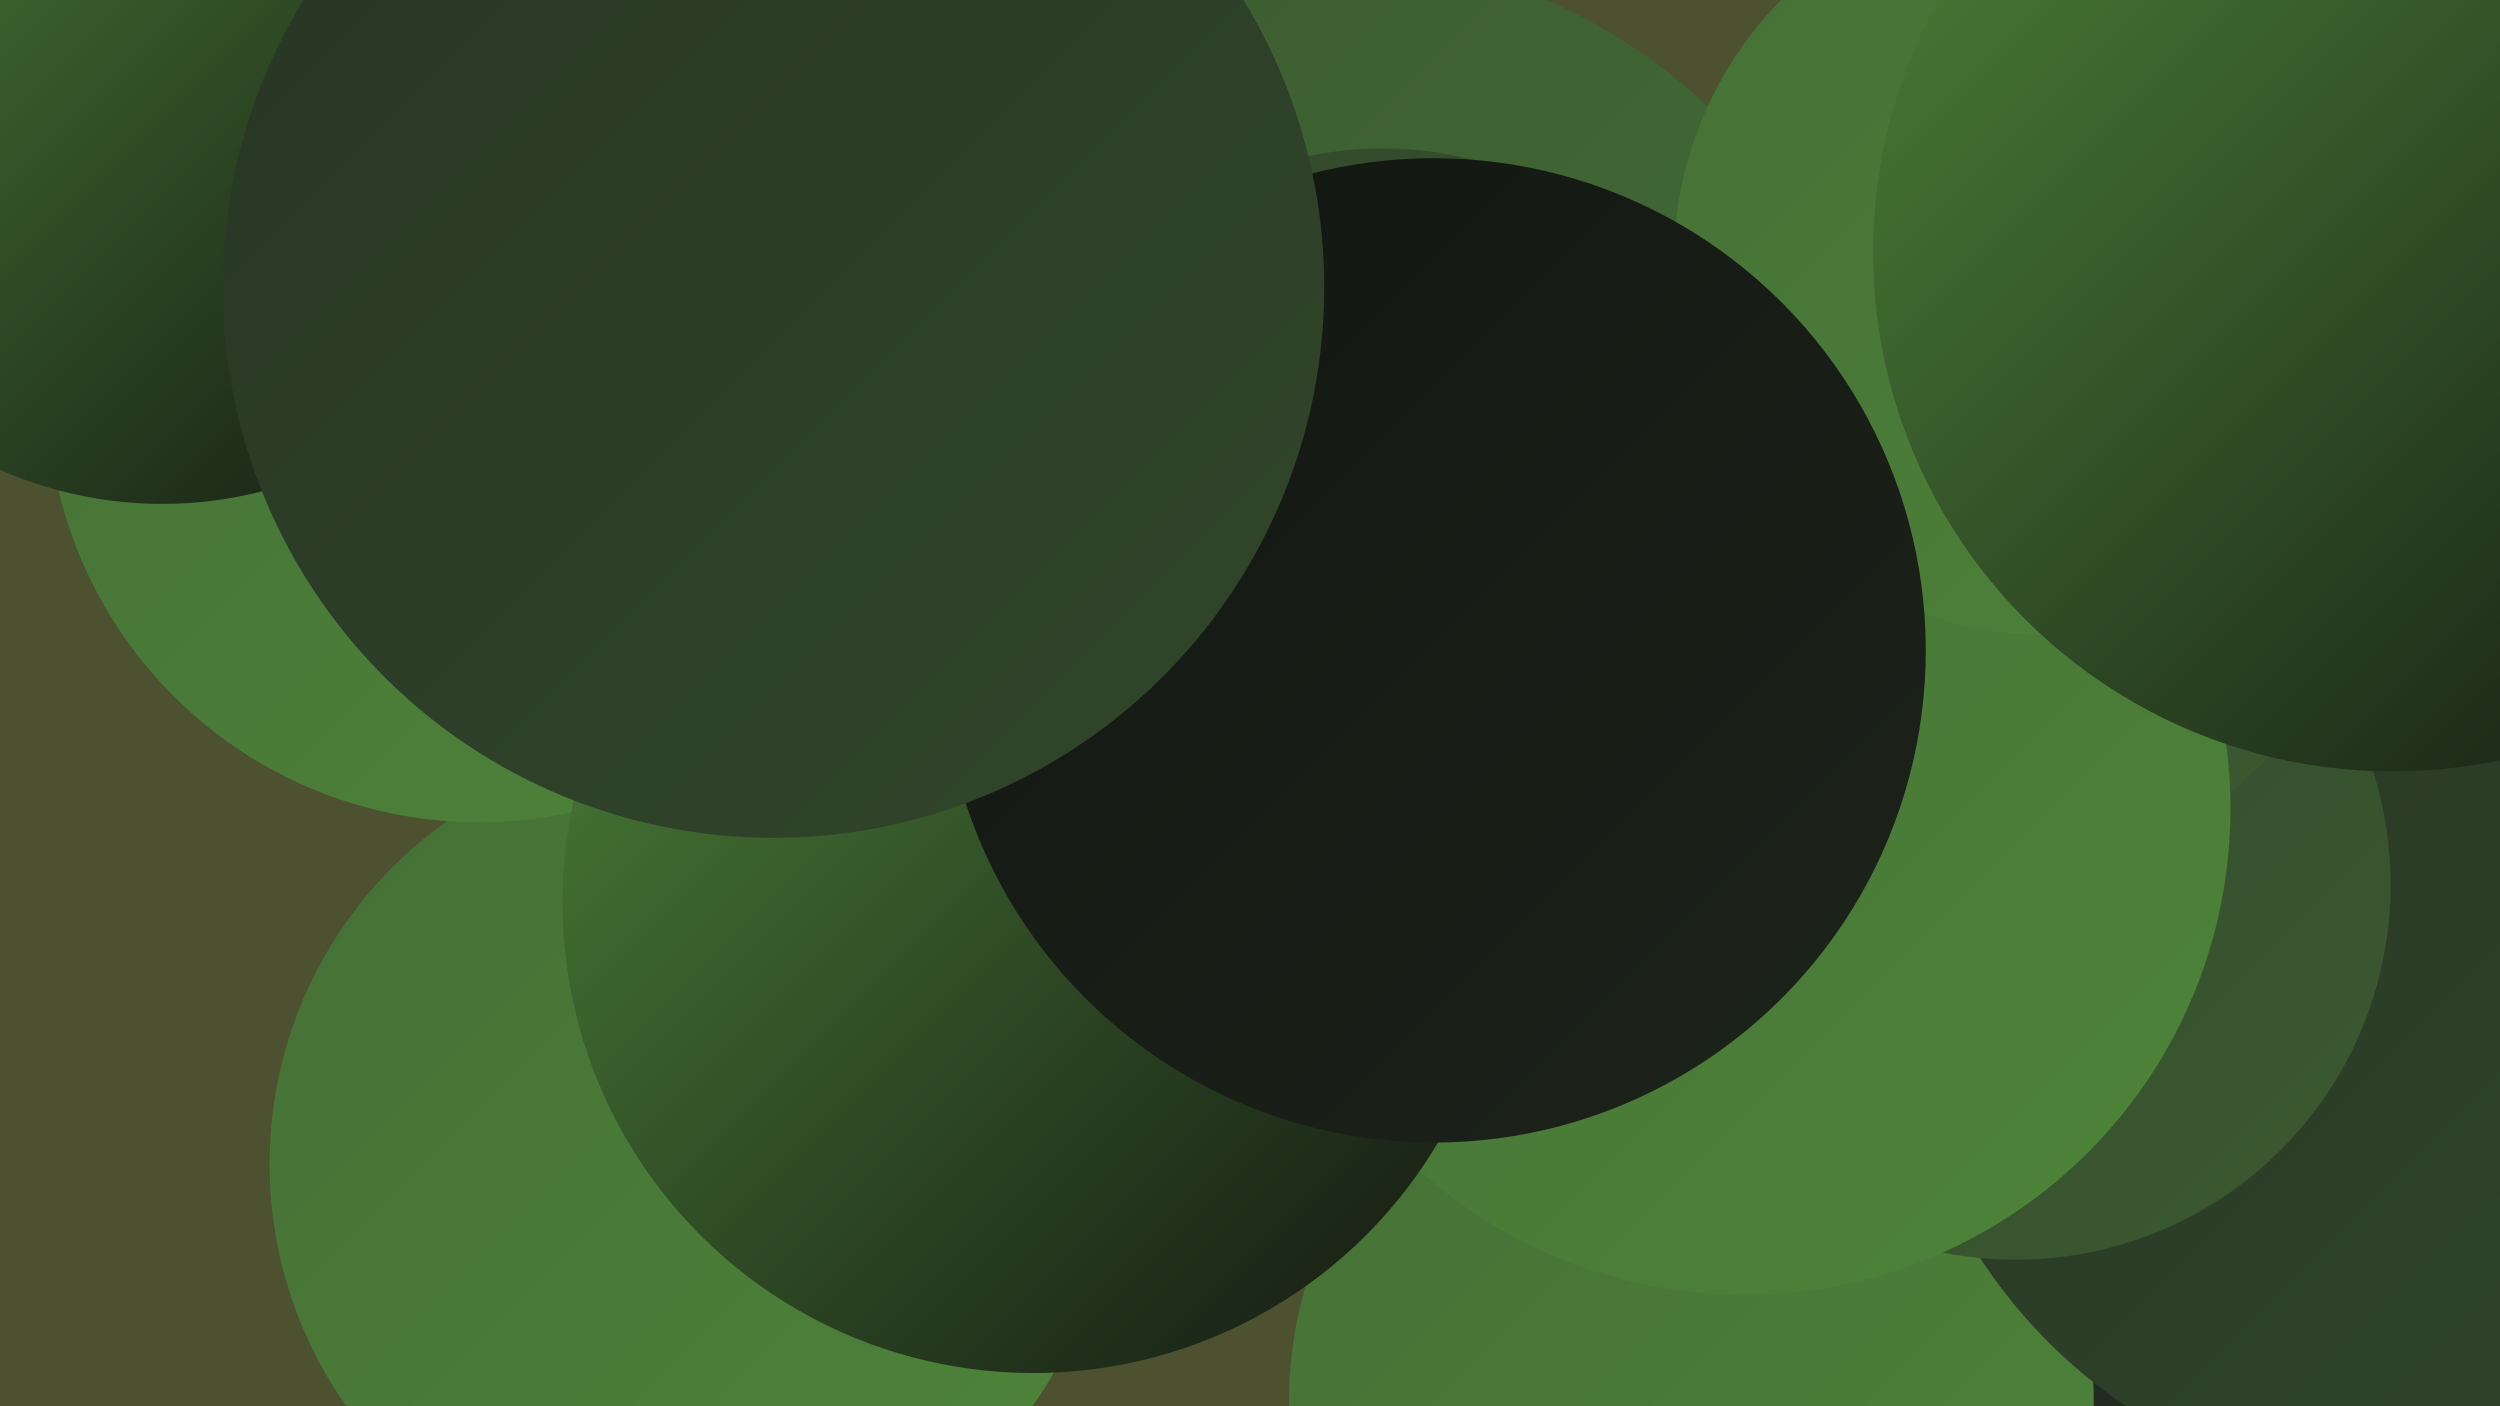 <?xml version="1.0" encoding="UTF-8"?><svg width="1280" height="720" xmlns="http://www.w3.org/2000/svg"><defs><linearGradient id="grad0" x1="0%" y1="0%" x2="100%" y2="100%"><stop offset="0%" style="stop-color:#121511;stop-opacity:1" /><stop offset="100%" style="stop-color:#1d241b;stop-opacity:1" /></linearGradient><linearGradient id="grad1" x1="0%" y1="0%" x2="100%" y2="100%"><stop offset="0%" style="stop-color:#1d241b;stop-opacity:1" /><stop offset="100%" style="stop-color:#273524;stop-opacity:1" /></linearGradient><linearGradient id="grad2" x1="0%" y1="0%" x2="100%" y2="100%"><stop offset="0%" style="stop-color:#273524;stop-opacity:1" /><stop offset="100%" style="stop-color:#32472b;stop-opacity:1" /></linearGradient><linearGradient id="grad3" x1="0%" y1="0%" x2="100%" y2="100%"><stop offset="0%" style="stop-color:#32472b;stop-opacity:1" /><stop offset="100%" style="stop-color:#3b5a31;stop-opacity:1" /></linearGradient><linearGradient id="grad4" x1="0%" y1="0%" x2="100%" y2="100%"><stop offset="0%" style="stop-color:#3b5a31;stop-opacity:1" /><stop offset="100%" style="stop-color:#456f36;stop-opacity:1" /></linearGradient><linearGradient id="grad5" x1="0%" y1="0%" x2="100%" y2="100%"><stop offset="0%" style="stop-color:#456f36;stop-opacity:1" /><stop offset="100%" style="stop-color:#4e853a;stop-opacity:1" /></linearGradient><linearGradient id="grad6" x1="0%" y1="0%" x2="100%" y2="100%"><stop offset="0%" style="stop-color:#4e853a;stop-opacity:1" /><stop offset="100%" style="stop-color:#121511;stop-opacity:1" /></linearGradient></defs><rect width="1280" height="720" fill="#4d512f" /><circle cx="597" cy="52" r="195" fill="url(#grad3)" /><circle cx="1215" cy="630" r="185" fill="url(#grad1)" /><circle cx="1267" cy="185" r="232" fill="url(#grad2)" /><circle cx="1144" cy="227" r="277" fill="url(#grad0)" /><circle cx="672" cy="155" r="191" fill="url(#grad0)" /><circle cx="866" cy="717" r="206" fill="url(#grad5)" /><circle cx="677" cy="263" r="287" fill="url(#grad4)" /><circle cx="353" cy="596" r="215" fill="url(#grad5)" /><circle cx="708" cy="261" r="185" fill="url(#grad3)" /><circle cx="1239" cy="497" r="269" fill="url(#grad2)" /><circle cx="245" cy="200" r="221" fill="url(#grad5)" /><circle cx="1032" cy="453" r="192" fill="url(#grad3)" /><circle cx="1026" cy="260" r="186" fill="url(#grad3)" /><circle cx="83" cy="52" r="206" fill="url(#grad6)" /><circle cx="893" cy="414" r="249" fill="url(#grad5)" /><circle cx="529" cy="462" r="241" fill="url(#grad6)" /><circle cx="1048" cy="134" r="191" fill="url(#grad5)" /><circle cx="1225" cy="129" r="266" fill="url(#grad6)" /><circle cx="734" cy="333" r="252" fill="url(#grad0)" /><circle cx="396" cy="147" r="282" fill="url(#grad2)" /></svg>